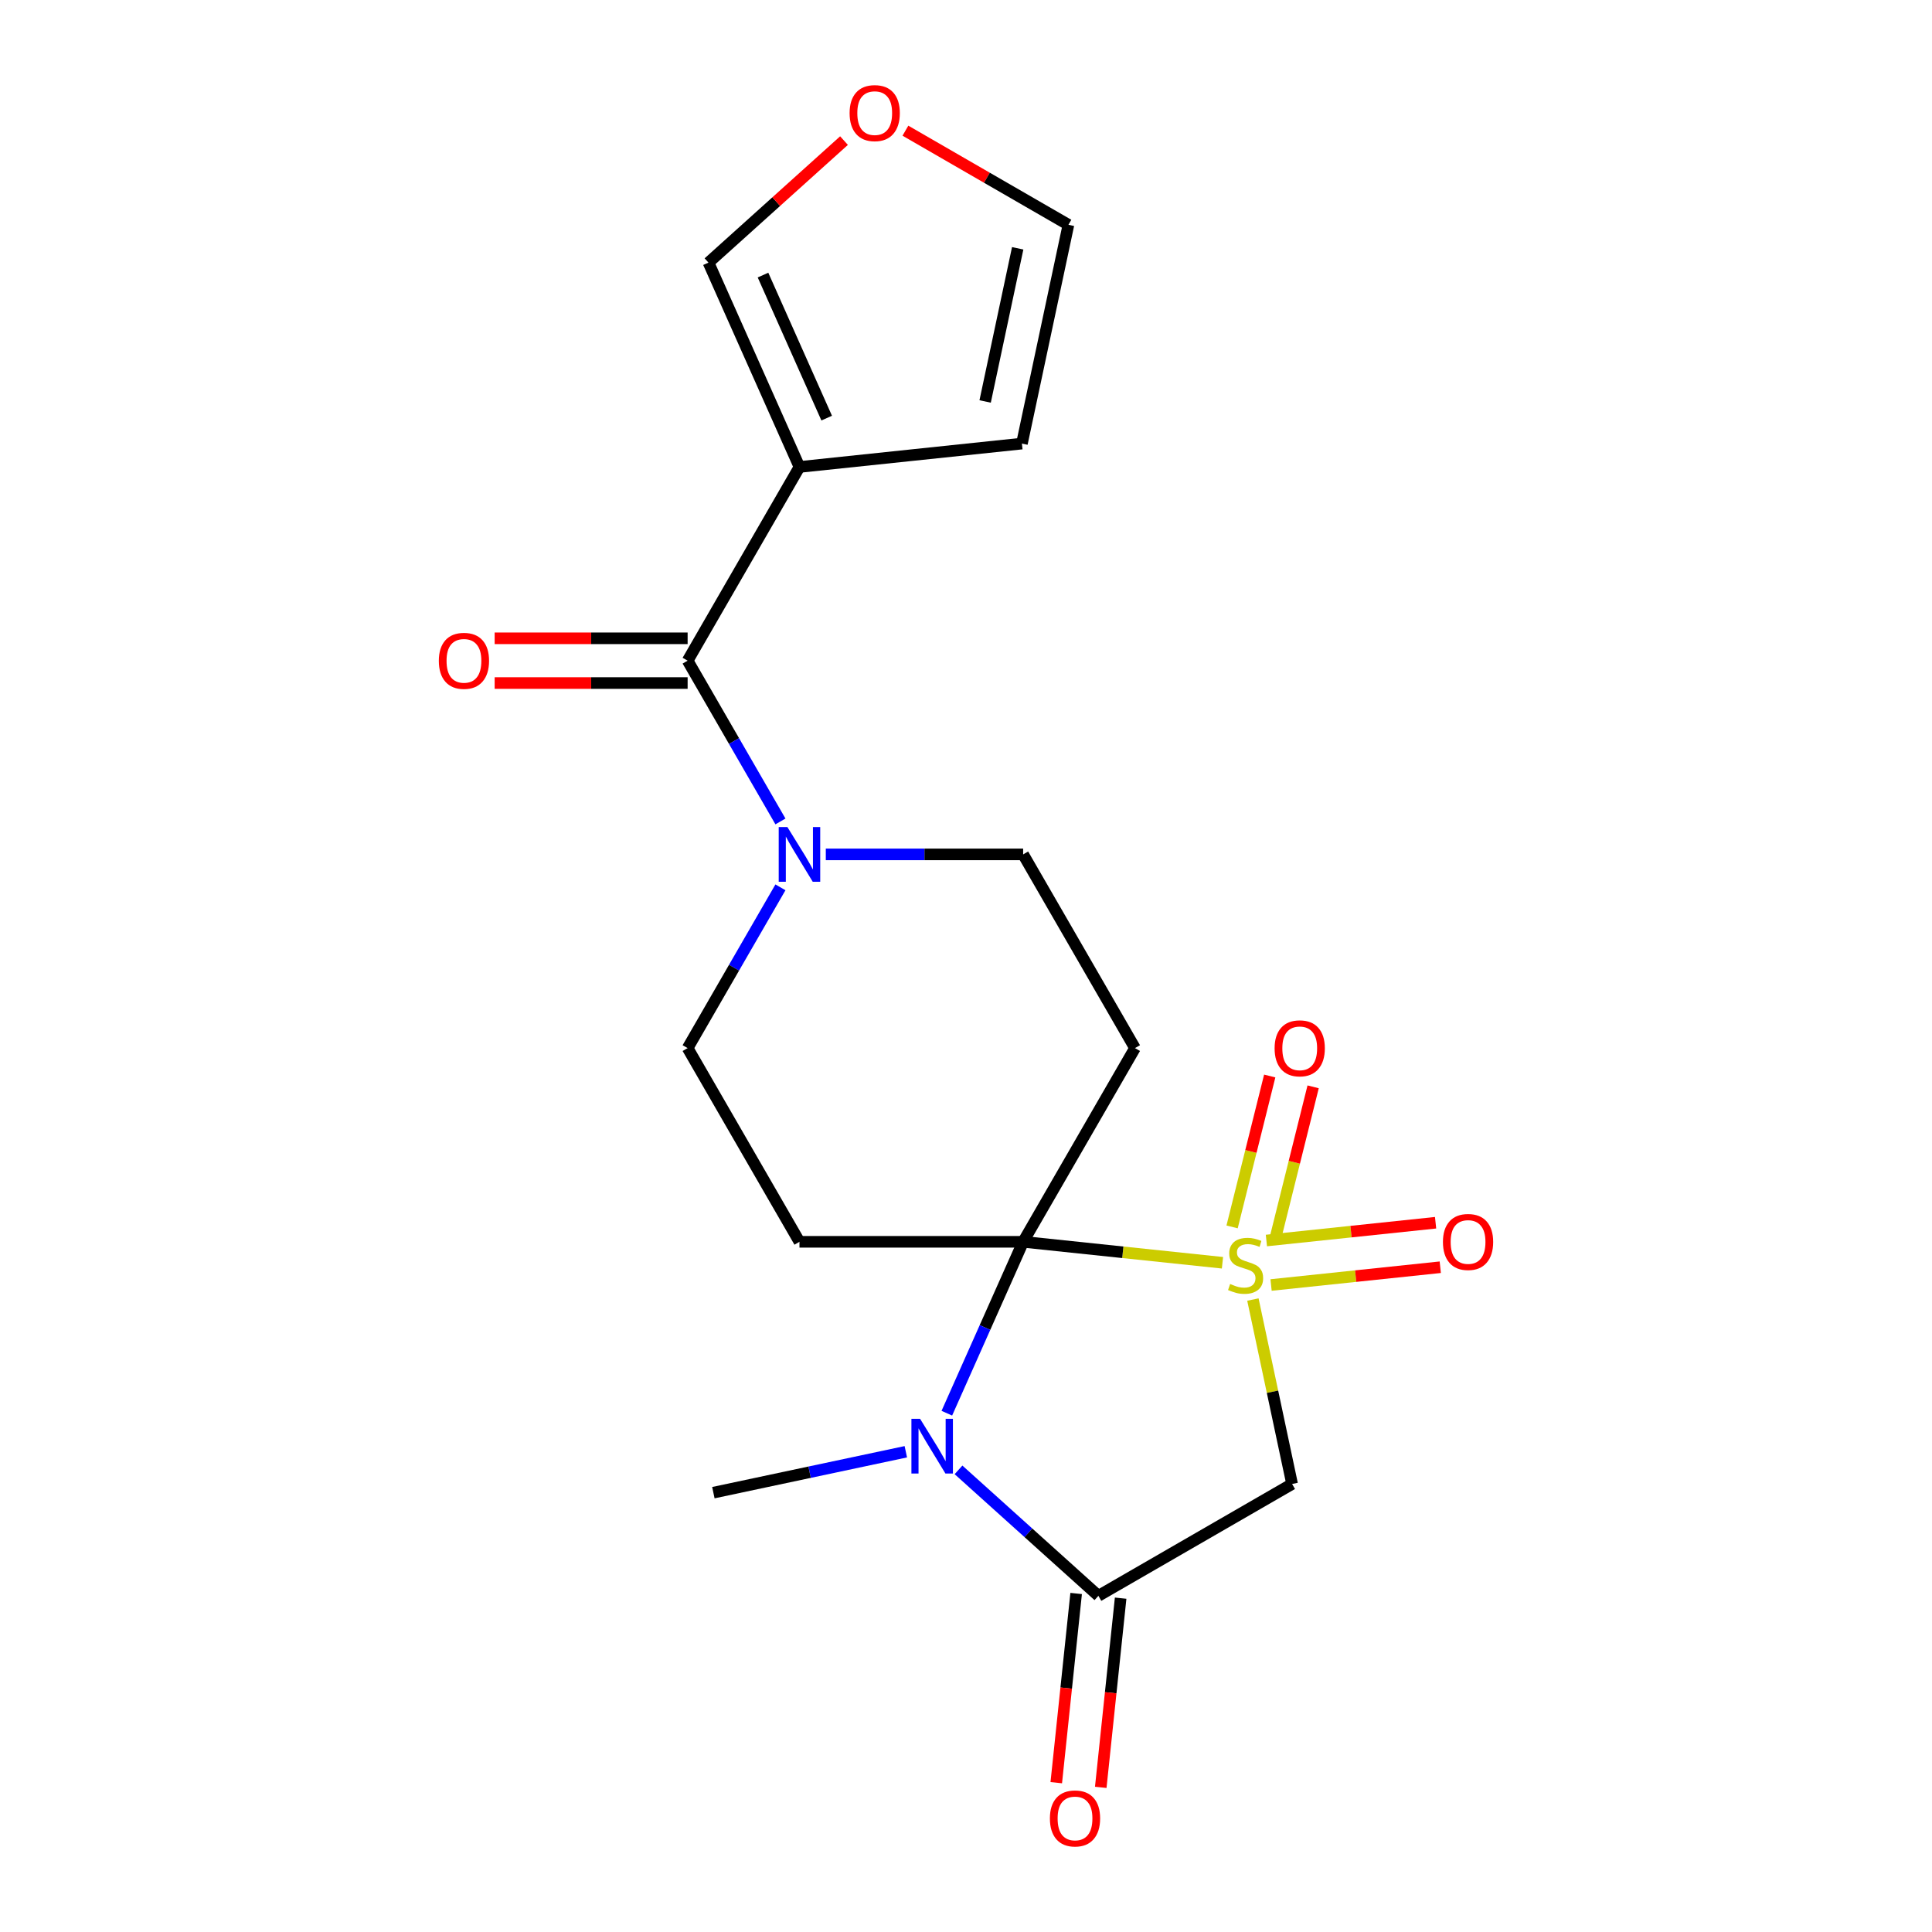 <?xml version='1.0' encoding='iso-8859-1'?>
<svg version='1.1' baseProfile='full'
              xmlns='http://www.w3.org/2000/svg'
                      xmlns:rdkit='http://www.rdkit.org/xml'
                      xmlns:xlink='http://www.w3.org/1999/xlink'
                  xml:space='preserve'
width='1000px' height='1000px' viewBox='0 0 1000 1000'>
<!-- END OF HEADER -->
<rect style='opacity:1.0;fill:#FFFFFF;stroke:none' width='1000' height='1000' x='0' y='0'> </rect>
<path class='bond-0' d='M 632.746,653.603 L 581.162,648.181' style='fill:none;fill-rule:evenodd;stroke:#CCCC00;stroke-width:6px;stroke-linecap:butt;stroke-linejoin:miter;stroke-opacity:1' />
<path class='bond-0' d='M 581.162,648.181 L 529.578,642.76' style='fill:none;fill-rule:evenodd;stroke:#000000;stroke-width:6px;stroke-linecap:butt;stroke-linejoin:miter;stroke-opacity:1' />
<path class='bond-1' d='M 648.499,672.636 L 658.645,720.372' style='fill:none;fill-rule:evenodd;stroke:#CCCC00;stroke-width:6px;stroke-linecap:butt;stroke-linejoin:miter;stroke-opacity:1' />
<path class='bond-1' d='M 658.645,720.372 L 668.792,768.108' style='fill:none;fill-rule:evenodd;stroke:#000000;stroke-width:6px;stroke-linecap:butt;stroke-linejoin:miter;stroke-opacity:1' />
<path class='bond-2' d='M 660.197,640.649 L 669.936,601.596' style='fill:none;fill-rule:evenodd;stroke:#CCCC00;stroke-width:6px;stroke-linecap:butt;stroke-linejoin:miter;stroke-opacity:1' />
<path class='bond-2' d='M 669.936,601.596 L 679.676,562.543' style='fill:none;fill-rule:evenodd;stroke:#FF0000;stroke-width:6px;stroke-linecap:butt;stroke-linejoin:miter;stroke-opacity:1' />
<path class='bond-2' d='M 637.73,635.046 L 647.469,595.993' style='fill:none;fill-rule:evenodd;stroke:#CCCC00;stroke-width:6px;stroke-linecap:butt;stroke-linejoin:miter;stroke-opacity:1' />
<path class='bond-2' d='M 647.469,595.993 L 657.208,556.94' style='fill:none;fill-rule:evenodd;stroke:#FF0000;stroke-width:6px;stroke-linecap:butt;stroke-linejoin:miter;stroke-opacity:1' />
<path class='bond-3' d='M 657.905,665.117 L 701.692,660.515' style='fill:none;fill-rule:evenodd;stroke:#CCCC00;stroke-width:6px;stroke-linecap:butt;stroke-linejoin:miter;stroke-opacity:1' />
<path class='bond-3' d='M 701.692,660.515 L 745.479,655.913' style='fill:none;fill-rule:evenodd;stroke:#FF0000;stroke-width:6px;stroke-linecap:butt;stroke-linejoin:miter;stroke-opacity:1' />
<path class='bond-3' d='M 655.485,642.089 L 699.272,637.487' style='fill:none;fill-rule:evenodd;stroke:#CCCC00;stroke-width:6px;stroke-linecap:butt;stroke-linejoin:miter;stroke-opacity:1' />
<path class='bond-3' d='M 699.272,637.487 L 743.059,632.884' style='fill:none;fill-rule:evenodd;stroke:#FF0000;stroke-width:6px;stroke-linecap:butt;stroke-linejoin:miter;stroke-opacity:1' />
<path class='bond-4' d='M 529.578,642.76 L 509.83,687.116' style='fill:none;fill-rule:evenodd;stroke:#000000;stroke-width:6px;stroke-linecap:butt;stroke-linejoin:miter;stroke-opacity:1' />
<path class='bond-4' d='M 509.83,687.116 L 490.081,731.472' style='fill:none;fill-rule:evenodd;stroke:#0000FF;stroke-width:6px;stroke-linecap:butt;stroke-linejoin:miter;stroke-opacity:1' />
<path class='bond-5' d='M 529.578,642.76 L 587.467,542.494' style='fill:none;fill-rule:evenodd;stroke:#000000;stroke-width:6px;stroke-linecap:butt;stroke-linejoin:miter;stroke-opacity:1' />
<path class='bond-6' d='M 529.578,642.76 L 413.802,642.76' style='fill:none;fill-rule:evenodd;stroke:#000000;stroke-width:6px;stroke-linecap:butt;stroke-linejoin:miter;stroke-opacity:1' />
<path class='bond-7' d='M 468.853,751.425 L 419.047,762.011' style='fill:none;fill-rule:evenodd;stroke:#0000FF;stroke-width:6px;stroke-linecap:butt;stroke-linejoin:miter;stroke-opacity:1' />
<path class='bond-7' d='M 419.047,762.011 L 369.241,772.598' style='fill:none;fill-rule:evenodd;stroke:#000000;stroke-width:6px;stroke-linecap:butt;stroke-linejoin:miter;stroke-opacity:1' />
<path class='bond-8' d='M 496.122,760.803 L 532.324,793.4' style='fill:none;fill-rule:evenodd;stroke:#0000FF;stroke-width:6px;stroke-linecap:butt;stroke-linejoin:miter;stroke-opacity:1' />
<path class='bond-8' d='M 532.324,793.4 L 568.526,825.996' style='fill:none;fill-rule:evenodd;stroke:#000000;stroke-width:6px;stroke-linecap:butt;stroke-linejoin:miter;stroke-opacity:1' />
<path class='bond-9' d='M 568.526,825.996 L 668.792,768.108' style='fill:none;fill-rule:evenodd;stroke:#000000;stroke-width:6px;stroke-linecap:butt;stroke-linejoin:miter;stroke-opacity:1' />
<path class='bond-10' d='M 557.012,824.786 L 551.866,873.75' style='fill:none;fill-rule:evenodd;stroke:#000000;stroke-width:6px;stroke-linecap:butt;stroke-linejoin:miter;stroke-opacity:1' />
<path class='bond-10' d='M 551.866,873.75 L 546.72,922.714' style='fill:none;fill-rule:evenodd;stroke:#FF0000;stroke-width:6px;stroke-linecap:butt;stroke-linejoin:miter;stroke-opacity:1' />
<path class='bond-10' d='M 580.041,827.206 L 574.894,876.17' style='fill:none;fill-rule:evenodd;stroke:#000000;stroke-width:6px;stroke-linecap:butt;stroke-linejoin:miter;stroke-opacity:1' />
<path class='bond-10' d='M 574.894,876.17 L 569.748,925.134' style='fill:none;fill-rule:evenodd;stroke:#FF0000;stroke-width:6px;stroke-linecap:butt;stroke-linejoin:miter;stroke-opacity:1' />
<path class='bond-11' d='M 355.914,341.964 L 379.935,383.569' style='fill:none;fill-rule:evenodd;stroke:#000000;stroke-width:6px;stroke-linecap:butt;stroke-linejoin:miter;stroke-opacity:1' />
<path class='bond-11' d='M 379.935,383.569 L 403.956,425.175' style='fill:none;fill-rule:evenodd;stroke:#0000FF;stroke-width:6px;stroke-linecap:butt;stroke-linejoin:miter;stroke-opacity:1' />
<path class='bond-12' d='M 355.914,341.964 L 413.802,241.699' style='fill:none;fill-rule:evenodd;stroke:#000000;stroke-width:6px;stroke-linecap:butt;stroke-linejoin:miter;stroke-opacity:1' />
<path class='bond-13' d='M 355.914,330.386 L 305.973,330.386' style='fill:none;fill-rule:evenodd;stroke:#000000;stroke-width:6px;stroke-linecap:butt;stroke-linejoin:miter;stroke-opacity:1' />
<path class='bond-13' d='M 305.973,330.386 L 256.032,330.386' style='fill:none;fill-rule:evenodd;stroke:#FF0000;stroke-width:6px;stroke-linecap:butt;stroke-linejoin:miter;stroke-opacity:1' />
<path class='bond-13' d='M 355.914,353.541 L 305.973,353.541' style='fill:none;fill-rule:evenodd;stroke:#000000;stroke-width:6px;stroke-linecap:butt;stroke-linejoin:miter;stroke-opacity:1' />
<path class='bond-13' d='M 305.973,353.541 L 256.032,353.541' style='fill:none;fill-rule:evenodd;stroke:#FF0000;stroke-width:6px;stroke-linecap:butt;stroke-linejoin:miter;stroke-opacity:1' />
<path class='bond-14' d='M 413.802,241.699 L 366.711,135.932' style='fill:none;fill-rule:evenodd;stroke:#000000;stroke-width:6px;stroke-linecap:butt;stroke-linejoin:miter;stroke-opacity:1' />
<path class='bond-14' d='M 427.892,216.415 L 394.928,142.379' style='fill:none;fill-rule:evenodd;stroke:#000000;stroke-width:6px;stroke-linecap:butt;stroke-linejoin:miter;stroke-opacity:1' />
<path class='bond-15' d='M 413.802,241.699 L 528.944,229.597' style='fill:none;fill-rule:evenodd;stroke:#000000;stroke-width:6px;stroke-linecap:butt;stroke-linejoin:miter;stroke-opacity:1' />
<path class='bond-16' d='M 587.467,542.494 L 529.578,442.229' style='fill:none;fill-rule:evenodd;stroke:#000000;stroke-width:6px;stroke-linecap:butt;stroke-linejoin:miter;stroke-opacity:1' />
<path class='bond-17' d='M 413.802,642.76 L 355.914,542.494' style='fill:none;fill-rule:evenodd;stroke:#000000;stroke-width:6px;stroke-linecap:butt;stroke-linejoin:miter;stroke-opacity:1' />
<path class='bond-18' d='M 403.956,459.284 L 379.935,500.889' style='fill:none;fill-rule:evenodd;stroke:#0000FF;stroke-width:6px;stroke-linecap:butt;stroke-linejoin:miter;stroke-opacity:1' />
<path class='bond-18' d='M 379.935,500.889 L 355.914,542.494' style='fill:none;fill-rule:evenodd;stroke:#000000;stroke-width:6px;stroke-linecap:butt;stroke-linejoin:miter;stroke-opacity:1' />
<path class='bond-19' d='M 427.436,442.229 L 478.507,442.229' style='fill:none;fill-rule:evenodd;stroke:#0000FF;stroke-width:6px;stroke-linecap:butt;stroke-linejoin:miter;stroke-opacity:1' />
<path class='bond-19' d='M 478.507,442.229 L 529.578,442.229' style='fill:none;fill-rule:evenodd;stroke:#000000;stroke-width:6px;stroke-linecap:butt;stroke-linejoin:miter;stroke-opacity:1' />
<path class='bond-20' d='M 366.711,135.932 L 401.784,104.352' style='fill:none;fill-rule:evenodd;stroke:#000000;stroke-width:6px;stroke-linecap:butt;stroke-linejoin:miter;stroke-opacity:1' />
<path class='bond-20' d='M 401.784,104.352 L 436.856,72.773' style='fill:none;fill-rule:evenodd;stroke:#FF0000;stroke-width:6px;stroke-linecap:butt;stroke-linejoin:miter;stroke-opacity:1' />
<path class='bond-21' d='M 528.944,229.597 L 553.015,116.35' style='fill:none;fill-rule:evenodd;stroke:#000000;stroke-width:6px;stroke-linecap:butt;stroke-linejoin:miter;stroke-opacity:1' />
<path class='bond-21' d='M 509.906,207.795 L 526.755,128.523' style='fill:none;fill-rule:evenodd;stroke:#000000;stroke-width:6px;stroke-linecap:butt;stroke-linejoin:miter;stroke-opacity:1' />
<path class='bond-22' d='M 468.644,67.639 L 510.83,91.995' style='fill:none;fill-rule:evenodd;stroke:#FF0000;stroke-width:6px;stroke-linecap:butt;stroke-linejoin:miter;stroke-opacity:1' />
<path class='bond-22' d='M 510.83,91.995 L 553.015,116.35' style='fill:none;fill-rule:evenodd;stroke:#000000;stroke-width:6px;stroke-linecap:butt;stroke-linejoin:miter;stroke-opacity:1' />
<path  class='atom-0' d='M 636.72 664.582
Q 637.04 664.702, 638.36 665.262
Q 639.68 665.822, 641.12 666.182
Q 642.6 666.502, 644.04 666.502
Q 646.72 666.502, 648.28 665.222
Q 649.84 663.902, 649.84 661.622
Q 649.84 660.062, 649.04 659.102
Q 648.28 658.142, 647.08 657.622
Q 645.88 657.102, 643.88 656.502
Q 641.36 655.742, 639.84 655.022
Q 638.36 654.302, 637.28 652.782
Q 636.24 651.262, 636.24 648.702
Q 636.24 645.142, 638.64 642.942
Q 641.08 640.742, 645.88 640.742
Q 649.16 640.742, 652.88 642.302
L 651.96 645.382
Q 648.56 643.982, 646 643.982
Q 643.24 643.982, 641.72 645.142
Q 640.2 646.262, 640.24 648.222
Q 640.24 649.742, 641 650.662
Q 641.8 651.582, 642.92 652.102
Q 644.08 652.622, 646 653.222
Q 648.56 654.022, 650.08 654.822
Q 651.6 655.622, 652.68 657.262
Q 653.8 658.862, 653.8 661.622
Q 653.8 665.542, 651.16 667.662
Q 648.56 669.742, 644.2 669.742
Q 641.68 669.742, 639.76 669.182
Q 637.88 668.662, 635.64 667.742
L 636.72 664.582
' fill='#CCCC00'/>
<path  class='atom-2' d='M 476.228 734.367
L 485.508 749.367
Q 486.428 750.847, 487.908 753.527
Q 489.388 756.207, 489.468 756.367
L 489.468 734.367
L 493.228 734.367
L 493.228 762.687
L 489.348 762.687
L 479.388 746.287
Q 478.228 744.367, 476.988 742.167
Q 475.788 739.967, 475.428 739.287
L 475.428 762.687
L 471.748 762.687
L 471.748 734.367
L 476.228 734.367
' fill='#0000FF'/>
<path  class='atom-9' d='M 407.542 428.069
L 416.822 443.069
Q 417.742 444.549, 419.222 447.229
Q 420.702 449.909, 420.782 450.069
L 420.782 428.069
L 424.542 428.069
L 424.542 456.389
L 420.662 456.389
L 410.702 439.989
Q 409.542 438.069, 408.302 435.869
Q 407.102 433.669, 406.742 432.989
L 406.742 456.389
L 403.062 456.389
L 403.062 428.069
L 407.542 428.069
' fill='#0000FF'/>
<path  class='atom-10' d='M 659.735 542.606
Q 659.735 535.806, 663.095 532.006
Q 666.455 528.206, 672.735 528.206
Q 679.015 528.206, 682.375 532.006
Q 685.735 535.806, 685.735 542.606
Q 685.735 549.486, 682.335 553.406
Q 678.935 557.286, 672.735 557.286
Q 666.495 557.286, 663.095 553.406
Q 659.735 549.526, 659.735 542.606
M 672.735 554.086
Q 677.055 554.086, 679.375 551.206
Q 681.735 548.286, 681.735 542.606
Q 681.735 537.046, 679.375 534.246
Q 677.055 531.406, 672.735 531.406
Q 668.415 531.406, 666.055 534.206
Q 663.735 537.006, 663.735 542.606
Q 663.735 548.326, 666.055 551.206
Q 668.415 554.086, 672.735 554.086
' fill='#FF0000'/>
<path  class='atom-11' d='M 746.863 642.84
Q 746.863 636.04, 750.223 632.24
Q 753.583 628.44, 759.863 628.44
Q 766.143 628.44, 769.503 632.24
Q 772.863 636.04, 772.863 642.84
Q 772.863 649.72, 769.463 653.64
Q 766.063 657.52, 759.863 657.52
Q 753.623 657.52, 750.223 653.64
Q 746.863 649.76, 746.863 642.84
M 759.863 654.32
Q 764.183 654.32, 766.503 651.44
Q 768.863 648.52, 768.863 642.84
Q 768.863 637.28, 766.503 634.48
Q 764.183 631.64, 759.863 631.64
Q 755.543 631.64, 753.183 634.44
Q 750.863 637.24, 750.863 642.84
Q 750.863 648.56, 753.183 651.44
Q 755.543 654.32, 759.863 654.32
' fill='#FF0000'/>
<path  class='atom-16' d='M 543.425 941.218
Q 543.425 934.418, 546.785 930.618
Q 550.145 926.818, 556.425 926.818
Q 562.705 926.818, 566.065 930.618
Q 569.425 934.418, 569.425 941.218
Q 569.425 948.098, 566.025 952.018
Q 562.625 955.898, 556.425 955.898
Q 550.185 955.898, 546.785 952.018
Q 543.425 948.138, 543.425 941.218
M 556.425 952.698
Q 560.745 952.698, 563.065 949.818
Q 565.425 946.898, 565.425 941.218
Q 565.425 935.658, 563.065 932.858
Q 560.745 930.018, 556.425 930.018
Q 552.105 930.018, 549.745 932.818
Q 547.425 935.618, 547.425 941.218
Q 547.425 946.938, 549.745 949.818
Q 552.105 952.698, 556.425 952.698
' fill='#FF0000'/>
<path  class='atom-17' d='M 439.75 58.542
Q 439.75 51.742, 443.11 47.942
Q 446.47 44.142, 452.75 44.142
Q 459.03 44.142, 462.39 47.942
Q 465.75 51.742, 465.75 58.542
Q 465.75 65.422, 462.35 69.342
Q 458.95 73.222, 452.75 73.222
Q 446.51 73.222, 443.11 69.342
Q 439.75 65.462, 439.75 58.542
M 452.75 70.022
Q 457.07 70.022, 459.39 67.142
Q 461.75 64.222, 461.75 58.542
Q 461.75 52.982, 459.39 50.182
Q 457.07 47.342, 452.75 47.342
Q 448.43 47.342, 446.07 50.142
Q 443.75 52.942, 443.75 58.542
Q 443.75 64.262, 446.07 67.142
Q 448.43 70.022, 452.75 70.022
' fill='#FF0000'/>
<path  class='atom-18' d='M 227.137 342.044
Q 227.137 335.244, 230.497 331.444
Q 233.857 327.644, 240.137 327.644
Q 246.417 327.644, 249.777 331.444
Q 253.137 335.244, 253.137 342.044
Q 253.137 348.924, 249.737 352.844
Q 246.337 356.724, 240.137 356.724
Q 233.897 356.724, 230.497 352.844
Q 227.137 348.964, 227.137 342.044
M 240.137 353.524
Q 244.457 353.524, 246.777 350.644
Q 249.137 347.724, 249.137 342.044
Q 249.137 336.484, 246.777 333.684
Q 244.457 330.844, 240.137 330.844
Q 235.817 330.844, 233.457 333.644
Q 231.137 336.444, 231.137 342.044
Q 231.137 347.764, 233.457 350.644
Q 235.817 353.524, 240.137 353.524
' fill='#FF0000'/>
</svg>
